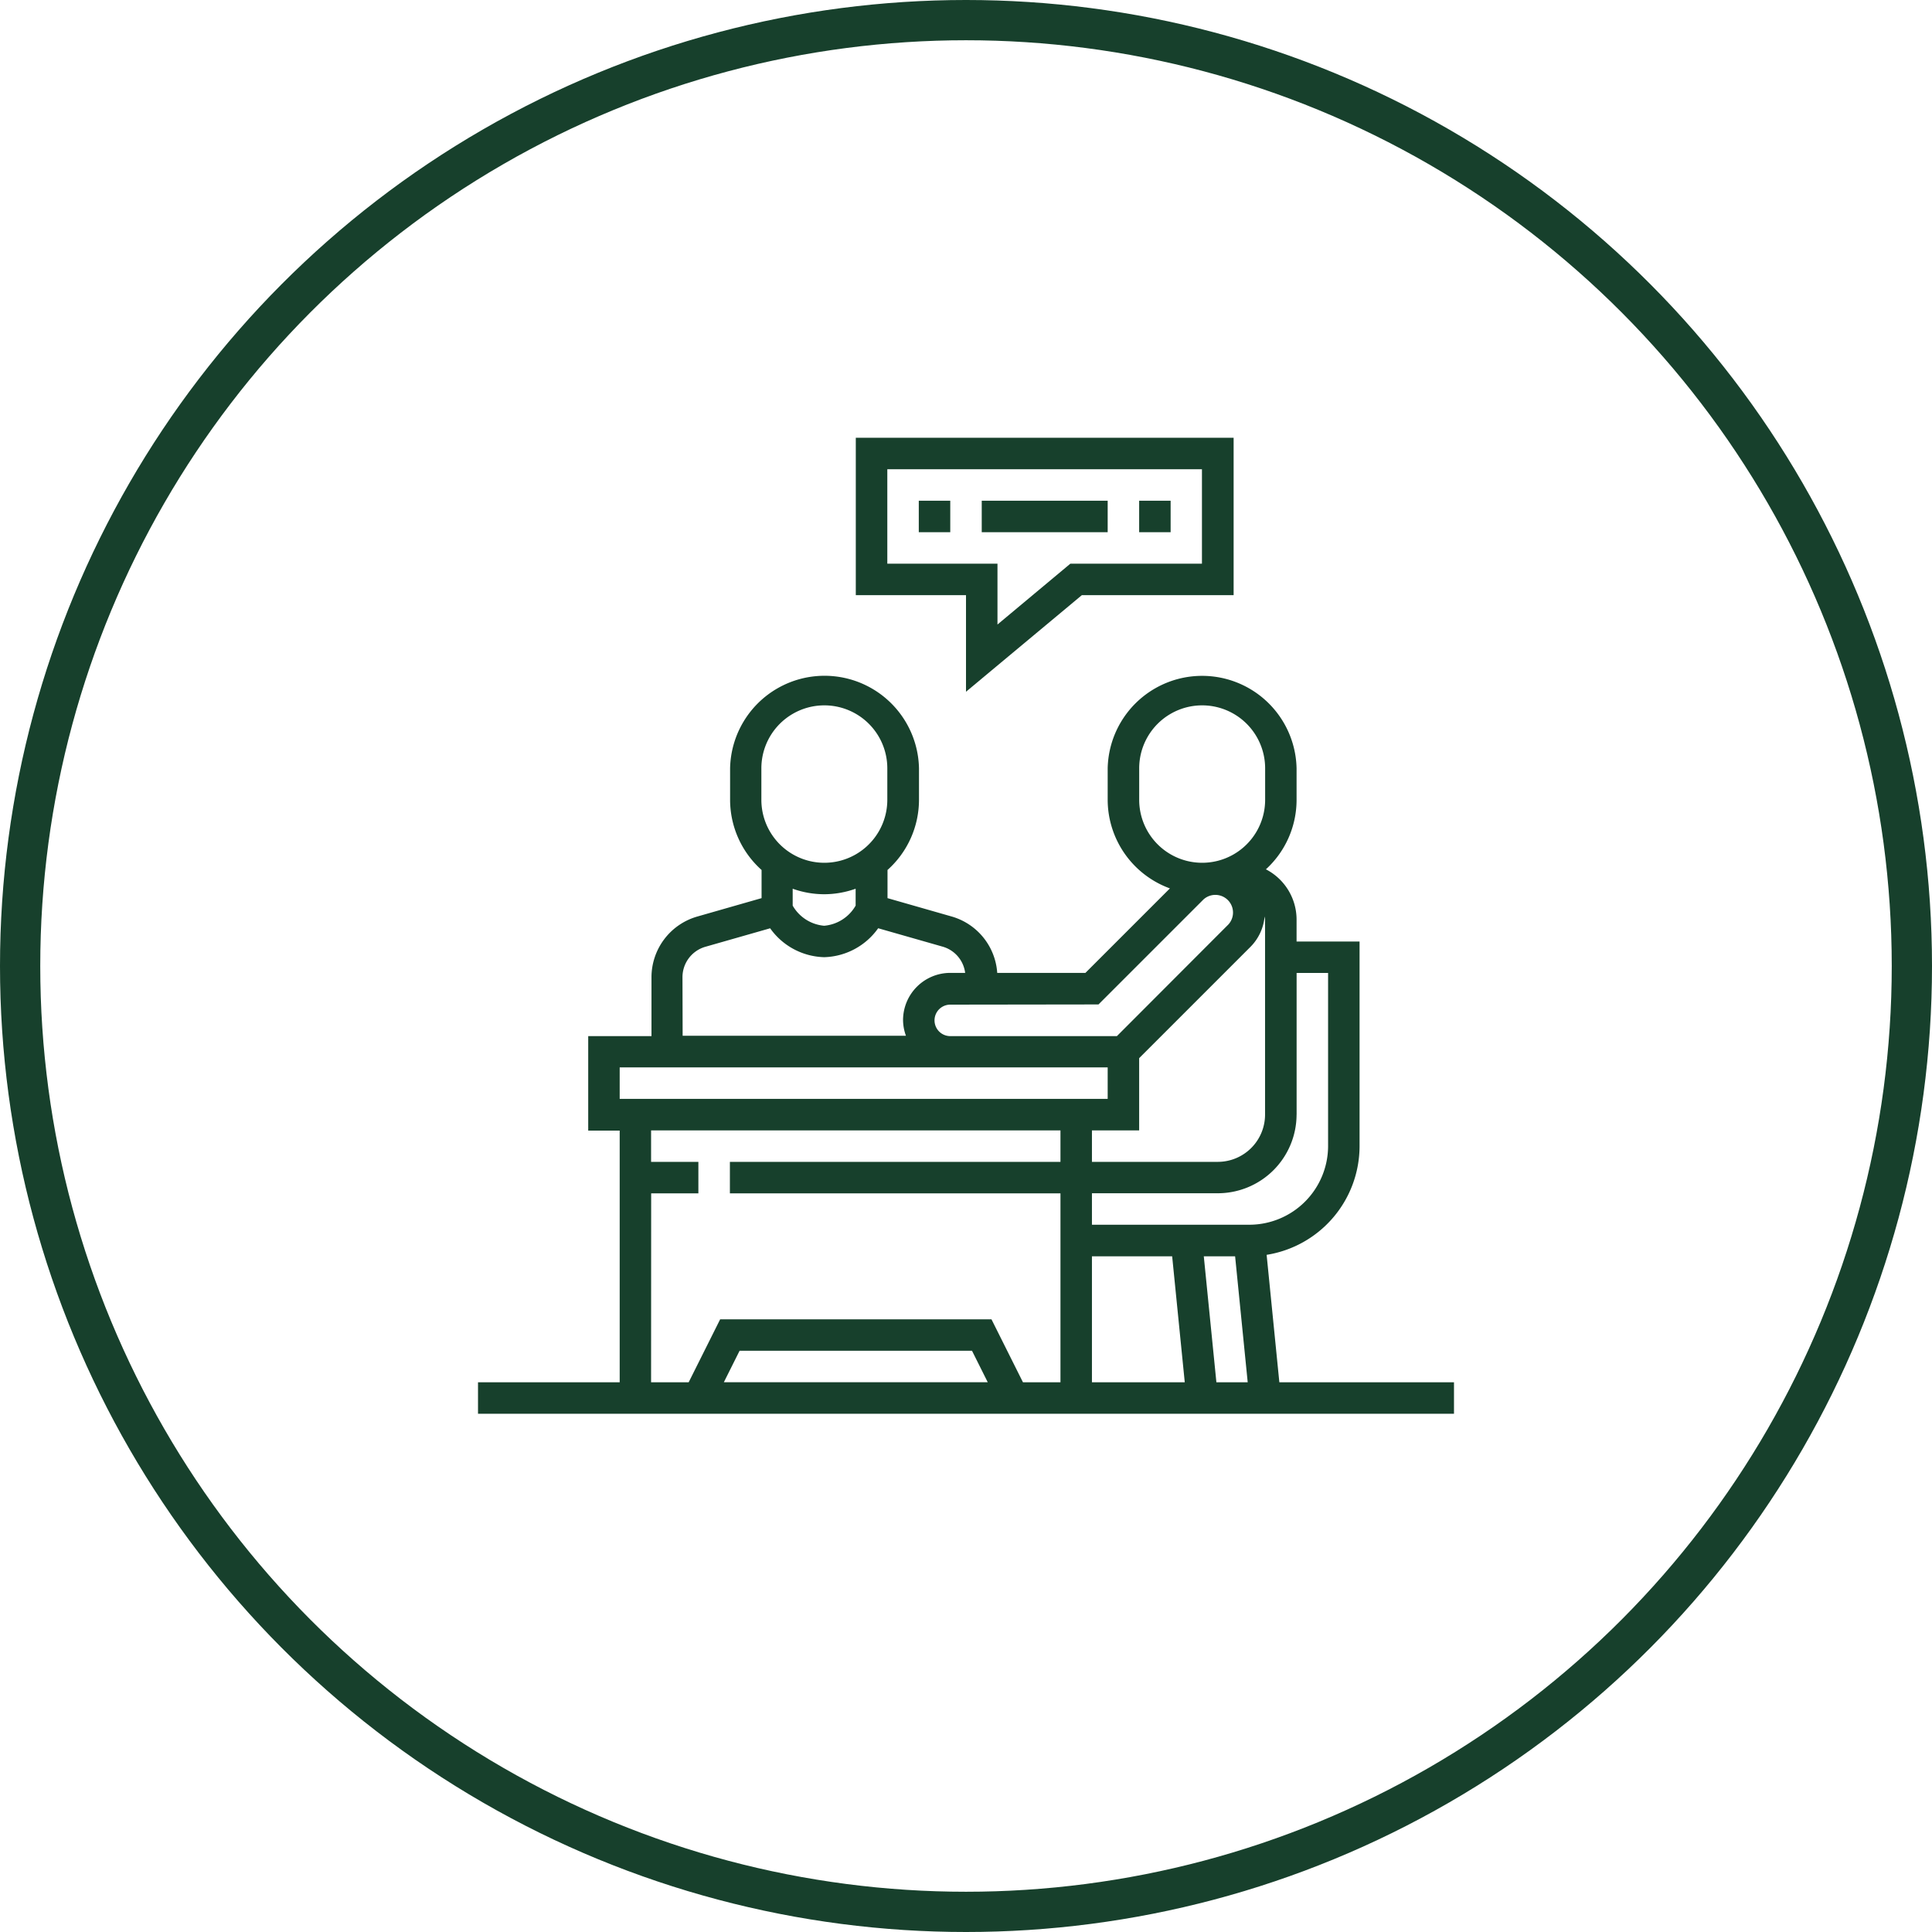 <svg xmlns="http://www.w3.org/2000/svg" width="48" height="48" viewBox="0 0 48 48">
  <g id="Raggruppa_133" data-name="Raggruppa 133" transform="translate(-1371 -784)">
    <g id="Raggruppa_130" data-name="Raggruppa 130" transform="translate(0 -110)">
      <g id="Raggruppa_123" data-name="Raggruppa 123" transform="translate(-114 -60)">
        <g id="Raggruppa_91" data-name="Raggruppa 91" transform="translate(0 225)">
          <g id="Raggruppa_26" data-name="Raggruppa 26" transform="translate(-2 81)">
            <g id="Raggruppa_4" data-name="Raggruppa 4" transform="translate(283 64)">
              <g id="Raggruppa_2" data-name="Raggruppa 2" transform="translate(60)">
                <g id="Ellisse_4" data-name="Ellisse 4" transform="translate(1144 584)" fill="none" stroke="#17402c" stroke-width="1">
                  <circle cx="24" cy="24" r="24" stroke="none"/>
                  <circle cx="24" cy="24" r="23.5" fill="none"/>
                </g>
              </g>
            </g>
          </g>
        </g>
      </g>
    </g>
    <g id="consultation" transform="translate(1382.876 794.876)">
      <path id="Tracciato_139" data-name="Tracciato 139" d="M194.738,6.31l2.879-2.4h3.77V0H192V3.911h2.738Zm-1.955-3.182V.782H200.6V3.129h-3.27L195.52,4.64V3.129Zm0,0" transform="translate(-182.614)" fill="#17402c"/>
      <path id="Tracciato_140" data-name="Tracciato 140" d="M224,32h.782v.782H224Zm0,0" transform="translate(-213.049 -30.436)" fill="#17402c"/>
      <path id="Tracciato_141" data-name="Tracciato 141" d="M256,32h3.129v.782H256Zm0,0" transform="translate(-243.485 -30.436)" fill="#17402c"/>
      <path id="Tracciato_142" data-name="Tracciato 142" d="M336,32h.782v.782H336Zm0,0" transform="translate(-319.574 -30.436)" fill="#17402c"/>
      <path id="Tracciato_143" data-name="Tracciato 143" d="M19.909,137.6l-.316-3.166a2.739,2.739,0,0,0,2.309-2.7v-5.084H20.337v-.54a1.407,1.407,0,0,0-.762-1.254,2.337,2.337,0,0,0,.762-1.726v-.782a2.347,2.347,0,0,0-4.693,0v.782a2.348,2.348,0,0,0,1.546,2.2l-2.1,2.1H12.9a1.568,1.568,0,0,0-1.126-1.4l-1.6-.458v-.7a2.339,2.339,0,0,0,.782-1.744v-.782a2.347,2.347,0,0,0-4.693,0v.782a2.34,2.34,0,0,0,.782,1.744v.7l-1.6.458a1.57,1.57,0,0,0-1.135,1.5V129H2.738v2.347H3.52V137.6H0v.782H24.248V137.6Zm-3.483-6.258v-1.794l2.771-2.771a1.225,1.225,0,0,0,.346-.75.637.637,0,0,1,.011.081v4.843a1.175,1.175,0,0,1-1.173,1.173H15.253v-.782Zm-1.173,3.129h1.993l.313,3.129H15.253Zm2.779,0h.778l.313,3.129h-.778Zm2.306-3.52v-3.52h.782v4.3a1.958,1.958,0,0,1-1.955,1.955H15.253v-.782h3.129A1.958,1.958,0,0,0,20.337,130.951Zm-3.911-7.822v-.782a1.564,1.564,0,1,1,3.129,0v.782a1.564,1.564,0,0,1-3.129,0Zm-1.011,5.084,2.609-2.609a.439.439,0,0,1,.62.62L15.873,129h-4.14a.391.391,0,1,1,0-.782ZM7.04,122.347a1.564,1.564,0,1,1,3.129,0v.782a1.564,1.564,0,0,1-3.129,0ZM8.6,125.475a2.335,2.335,0,0,0,.782-.137v.42a1,1,0,0,1-.782.5,1,1,0,0,1-.782-.5v-.42A2.335,2.335,0,0,0,8.6,125.475Zm-3.52,2.058a.786.786,0,0,1,.567-.752l1.611-.46a1.7,1.7,0,0,0,1.342.718,1.7,1.7,0,0,0,1.342-.719l1.611.46a.779.779,0,0,1,.55.649h-.374A1.175,1.175,0,0,0,10.56,128.6a1.157,1.157,0,0,0,.072.391H5.084ZM3.52,129.777H15.644v.782H3.52Zm.782,3.129H5.475v-.782H4.3v-.782H14.471v.782H6.258v.782h8.213V137.6h-.932l-.782-1.564H6.016L5.234,137.6H4.3Zm8.362,4.693H6.108l.391-.782h5.774Zm0,0" transform="translate(0 -114.134)" fill="#17402c"/>
    </g>
  </g>
</svg>
